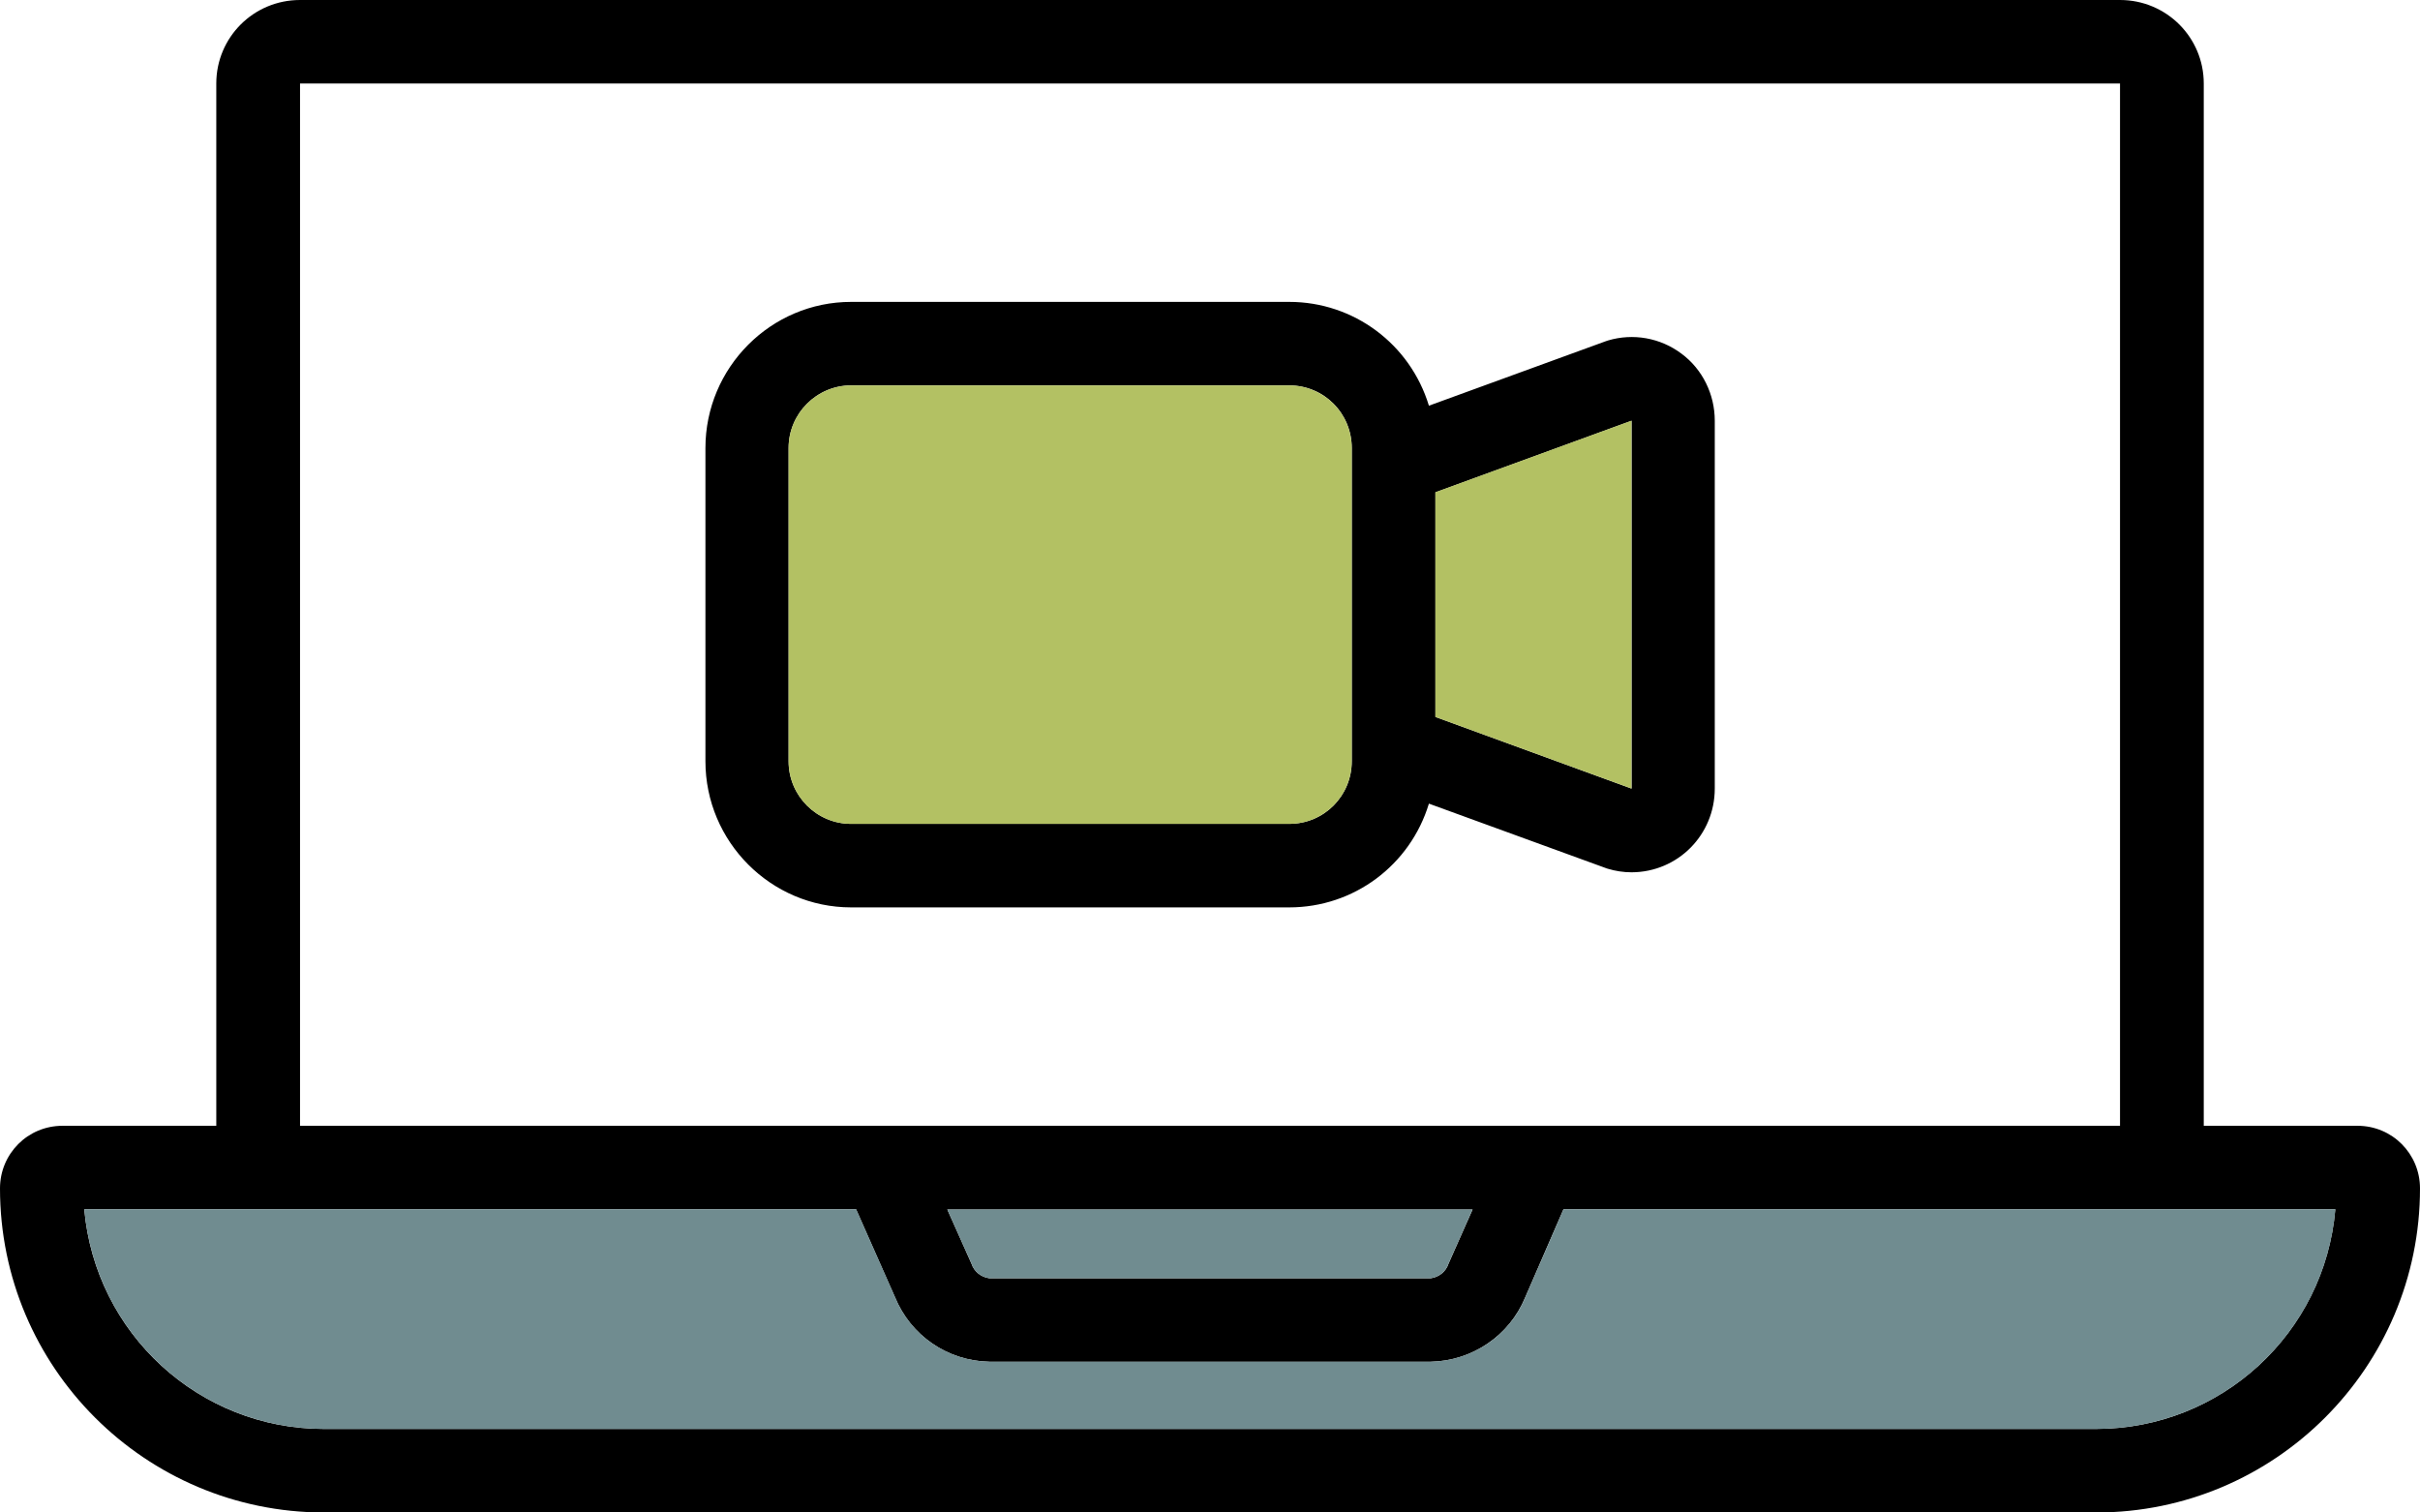 <svg width="48" height="30" viewBox="0 0 48 30" fill="none" xmlns="http://www.w3.org/2000/svg">
<path d="M46.761 22.33H43.711V1.656C43.711 0.741 42.97 0 42.05 0H5.951C5.03 0 4.29 0.741 4.29 1.656V22.33H1.24C0.55 22.33 0 22.885 0 23.572C0 27.122 2.88 29.995 6.421 30H41.58C45.12 30 48 27.122 48 23.572C48 22.885 47.45 22.33 46.761 22.33ZM5.951 1.656H42.05V22.33H5.951V1.656ZM29.21 23.986V23.991H29.208L28.73 25.067C28.681 25.221 28.54 25.333 28.381 25.354H19.621C19.46 25.333 19.32 25.221 19.27 25.067L18.79 23.991H29.208L29.21 23.986ZM41.58 28.343H6.421C3.95 28.343 1.891 26.451 1.671 23.986H16.98L17.75 25.726C18.061 26.488 18.79 26.993 19.621 27.01H28.381C29.2 26.993 29.94 26.492 30.251 25.735L31.011 23.986H46.32C46.11 26.451 44.051 28.34 41.58 28.343Z" fill="black"/>
<path d="M29.207 23.99L28.729 25.066C28.68 25.22 28.54 25.332 28.38 25.353H19.62C19.459 25.332 19.32 25.22 19.27 25.066L18.789 23.99H29.207Z" fill="#708C90"/>
<path d="M46.322 23.986C46.112 26.451 44.052 28.34 41.582 28.343H6.422C3.952 28.343 1.892 26.451 1.672 23.986H16.982L17.752 25.725C18.062 26.488 18.791 26.993 19.622 27.01H28.382C29.201 26.993 29.942 26.492 30.252 25.735L31.012 23.986H46.322Z" fill="#708C90"/>
<path d="M33.352 7.015C32.932 6.7 32.392 6.604 31.892 6.754C31.872 6.759 31.852 6.766 31.842 6.771L28.342 8.047C27.971 6.825 26.852 5.988 25.572 5.988H16.881C15.292 5.988 13.992 7.288 13.992 8.887V15.099C13.992 16.697 15.292 17.998 16.881 17.998H25.572C26.852 17.998 27.971 17.162 28.342 15.94L31.842 17.215C31.842 17.215 31.872 17.228 31.892 17.232C32.041 17.277 32.201 17.302 32.362 17.302C33.282 17.299 34.012 16.557 34.012 15.642V8.345C34.012 7.823 33.771 7.326 33.352 7.015ZM26.812 15.099C26.812 15.787 26.262 16.341 25.572 16.341H16.881C16.201 16.341 15.642 15.787 15.642 15.099V8.887C15.642 8.2 16.201 7.644 16.881 7.644H25.572C26.262 7.644 26.812 8.2 26.812 8.887V15.099ZM32.362 15.642L28.472 14.221V9.765L32.362 8.345V15.642Z" fill="black"/>
<path d="M32.359 8.344V15.641L28.469 14.22V9.764L32.359 8.344Z" fill="#B3C163"/>
<path d="M26.811 8.887V15.099C26.811 15.787 26.261 16.342 25.57 16.342H16.88C16.2 16.342 15.641 15.787 15.641 15.099V8.887C15.641 8.2 16.2 7.645 16.88 7.645H25.57C26.261 7.645 26.811 8.2 26.811 8.887Z" fill="#B3C163"/>
</svg>
